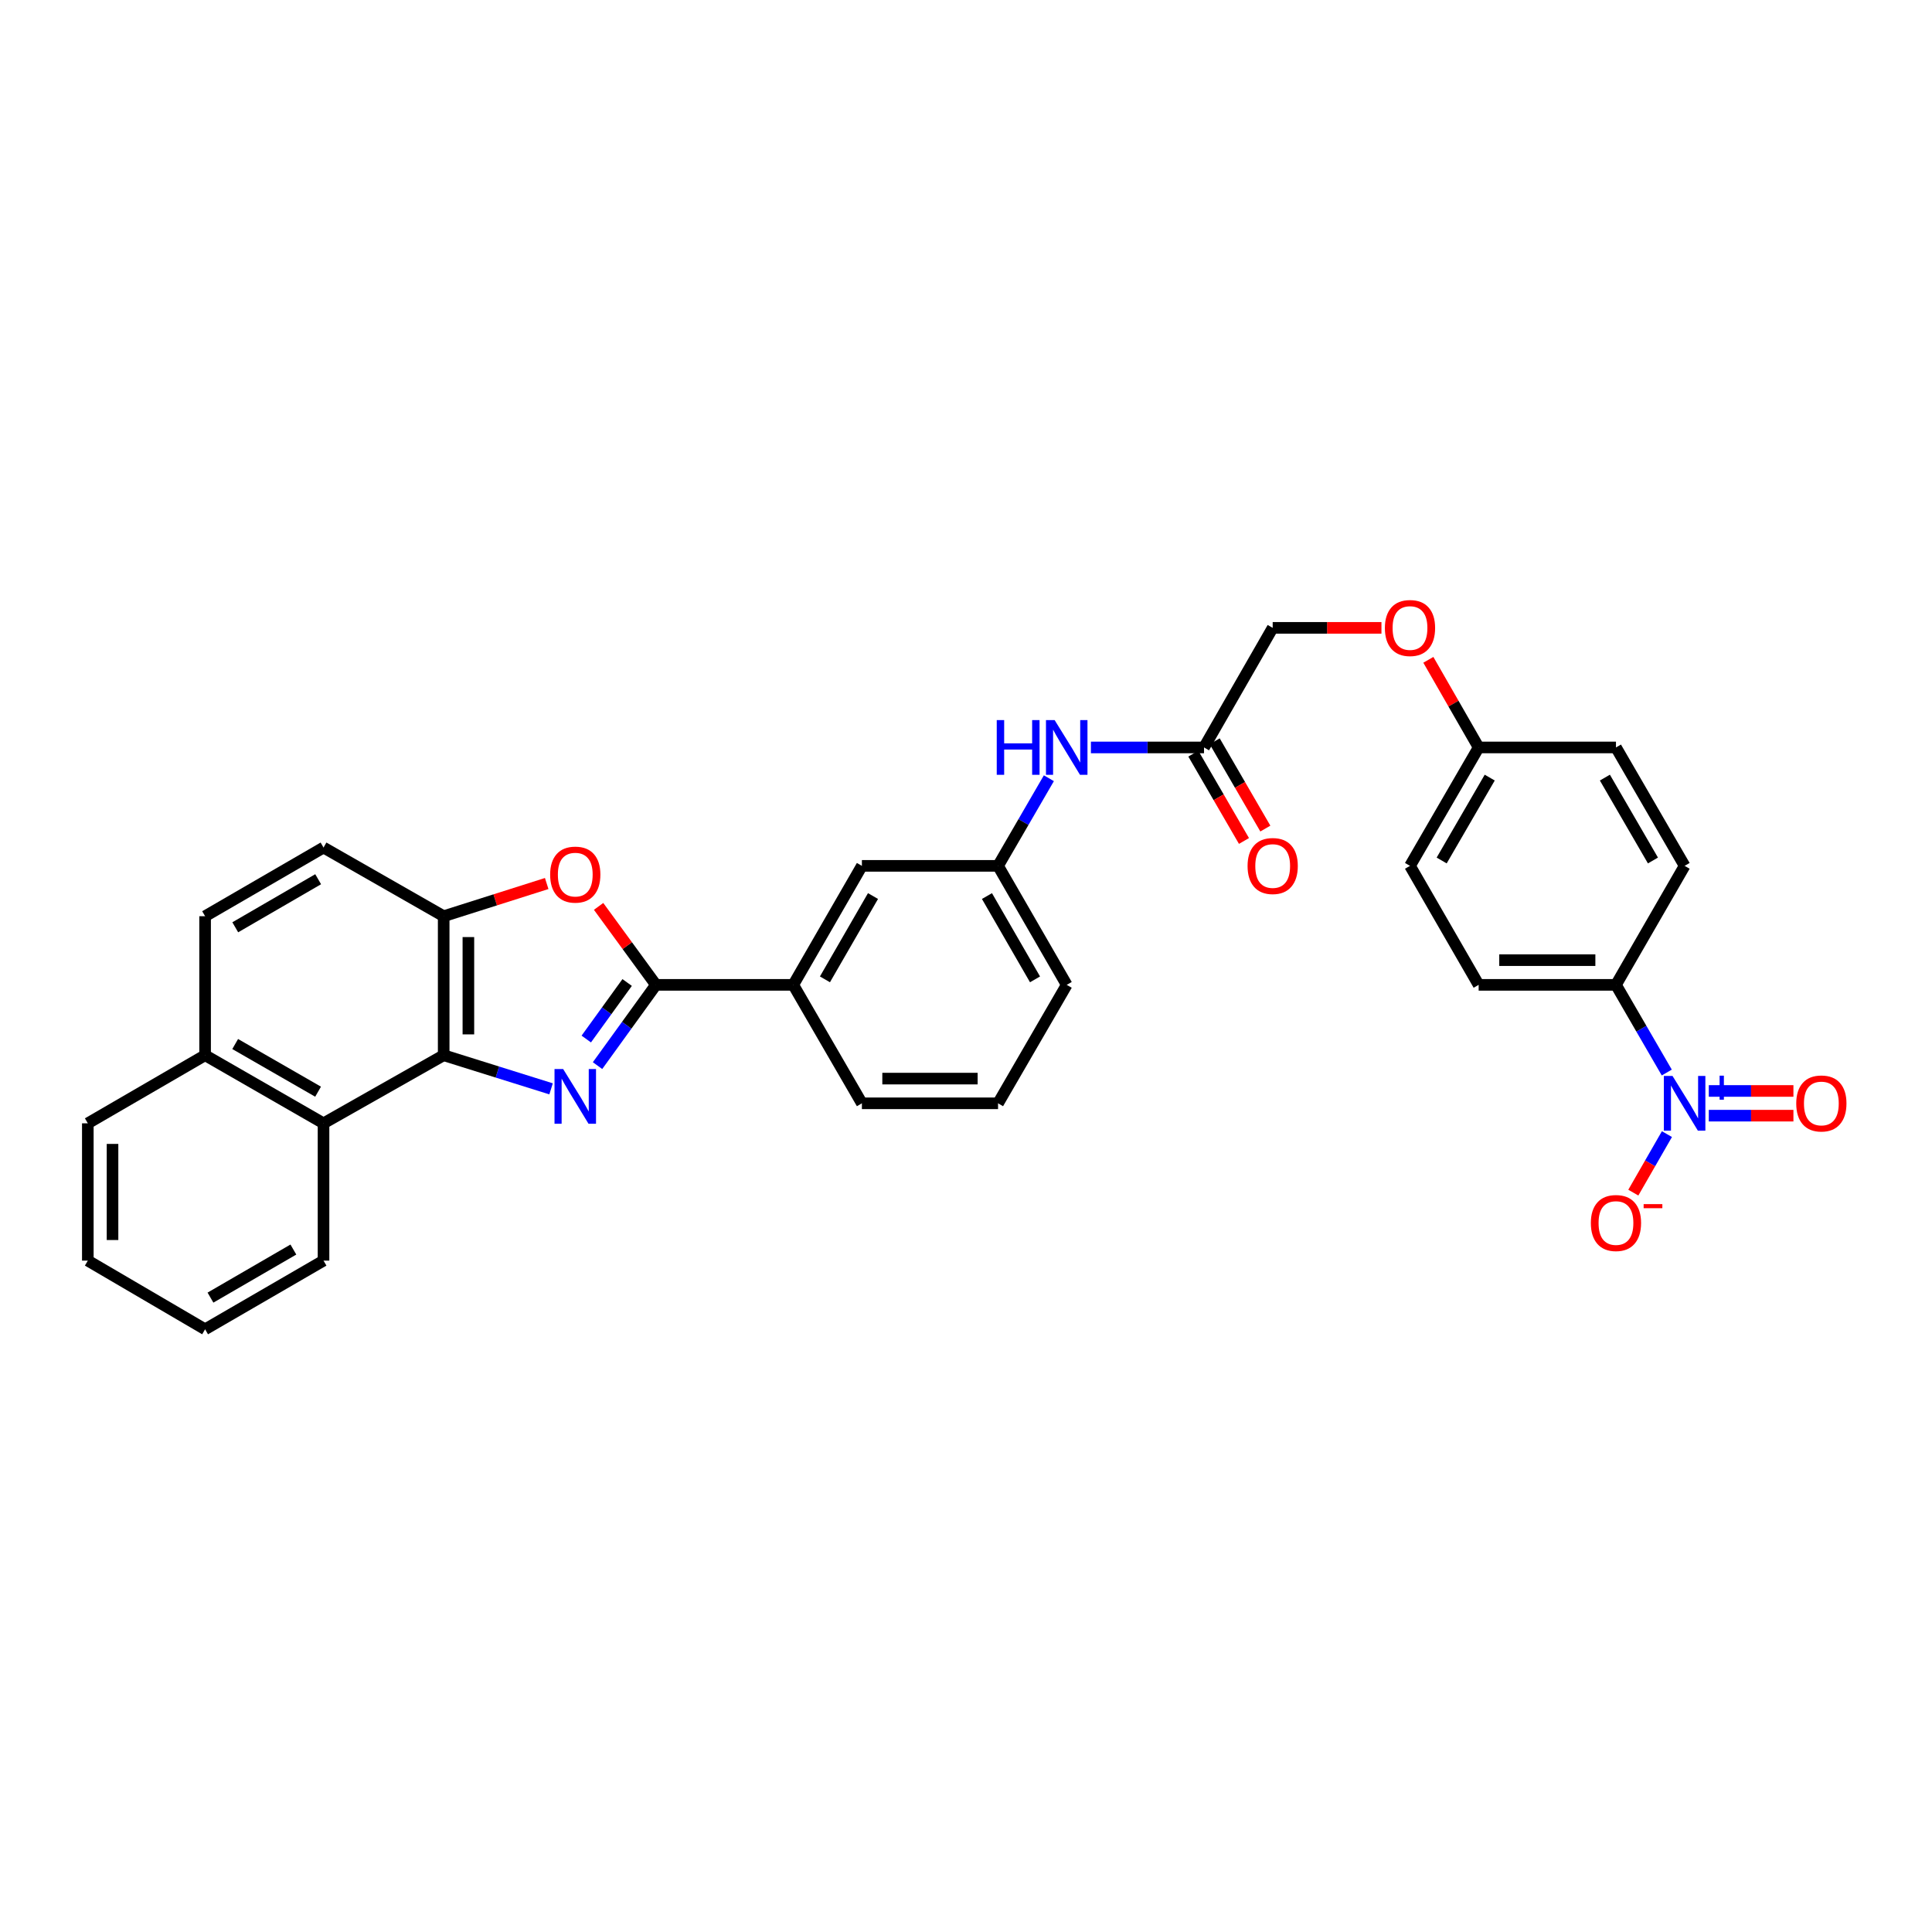 <?xml version='1.0' encoding='iso-8859-1'?>
<svg version='1.1' baseProfile='full'
              xmlns='http://www.w3.org/2000/svg'
                      xmlns:rdkit='http://www.rdkit.org/xml'
                      xmlns:xlink='http://www.w3.org/1999/xlink'
                  xml:space='preserve'
width='1000px' height='1000px' viewBox='0 0 1000 1000'>
<!-- END OF HEADER -->
<rect style='opacity:1.0;fill:#FFFFFF;stroke:none' width='1000' height='1000' x='0' y='0'> </rect>
<path class='bond-0' d='M 309.284,551.564 L 324.396,530.663' style='fill:none;fill-rule:evenodd;stroke:#0000FF;stroke-width:6px;stroke-linecap:butt;stroke-linejoin:miter;stroke-opacity:1' />
<path class='bond-0' d='M 324.396,530.663 L 339.509,509.762' style='fill:none;fill-rule:evenodd;stroke:#000000;stroke-width:6px;stroke-linecap:butt;stroke-linejoin:miter;stroke-opacity:1' />
<path class='bond-0' d='M 303.455,537.801 L 314.034,523.17' style='fill:none;fill-rule:evenodd;stroke:#0000FF;stroke-width:6px;stroke-linecap:butt;stroke-linejoin:miter;stroke-opacity:1' />
<path class='bond-0' d='M 314.034,523.17 L 324.613,508.539' style='fill:none;fill-rule:evenodd;stroke:#000000;stroke-width:6px;stroke-linecap:butt;stroke-linejoin:miter;stroke-opacity:1' />
<path class='bond-1' d='M 285.233,563.585 L 257.44,554.885' style='fill:none;fill-rule:evenodd;stroke:#0000FF;stroke-width:6px;stroke-linecap:butt;stroke-linejoin:miter;stroke-opacity:1' />
<path class='bond-1' d='M 257.44,554.885 L 229.648,546.186' style='fill:none;fill-rule:evenodd;stroke:#000000;stroke-width:6px;stroke-linecap:butt;stroke-linejoin:miter;stroke-opacity:1' />
<path class='bond-3' d='M 339.509,509.762 L 324.671,489.453' style='fill:none;fill-rule:evenodd;stroke:#000000;stroke-width:6px;stroke-linecap:butt;stroke-linejoin:miter;stroke-opacity:1' />
<path class='bond-3' d='M 324.671,489.453 L 309.834,469.144' style='fill:none;fill-rule:evenodd;stroke:#FF0000;stroke-width:6px;stroke-linecap:butt;stroke-linejoin:miter;stroke-opacity:1' />
<path class='bond-6' d='M 339.509,509.762 L 410.588,509.762' style='fill:none;fill-rule:evenodd;stroke:#000000;stroke-width:6px;stroke-linecap:butt;stroke-linejoin:miter;stroke-opacity:1' />
<path class='bond-4' d='M 229.648,546.186 L 229.648,474.233' style='fill:none;fill-rule:evenodd;stroke:#000000;stroke-width:6px;stroke-linecap:butt;stroke-linejoin:miter;stroke-opacity:1' />
<path class='bond-4' d='M 242.436,535.393 L 242.436,485.026' style='fill:none;fill-rule:evenodd;stroke:#000000;stroke-width:6px;stroke-linecap:butt;stroke-linejoin:miter;stroke-opacity:1' />
<path class='bond-5' d='M 229.648,546.186 L 167.457,581.43' style='fill:none;fill-rule:evenodd;stroke:#000000;stroke-width:6px;stroke-linecap:butt;stroke-linejoin:miter;stroke-opacity:1' />
<path class='bond-2' d='M 862.722,555.14 L 849.571,532.451' style='fill:none;fill-rule:evenodd;stroke:#0000FF;stroke-width:6px;stroke-linecap:butt;stroke-linejoin:miter;stroke-opacity:1' />
<path class='bond-2' d='M 849.571,532.451 L 836.42,509.762' style='fill:none;fill-rule:evenodd;stroke:#000000;stroke-width:6px;stroke-linecap:butt;stroke-linejoin:miter;stroke-opacity:1' />
<path class='bond-9' d='M 862.8,587.016 L 854.102,602.161' style='fill:none;fill-rule:evenodd;stroke:#0000FF;stroke-width:6px;stroke-linecap:butt;stroke-linejoin:miter;stroke-opacity:1' />
<path class='bond-9' d='M 854.102,602.161 L 845.405,617.306' style='fill:none;fill-rule:evenodd;stroke:#FF0000;stroke-width:6px;stroke-linecap:butt;stroke-linejoin:miter;stroke-opacity:1' />
<path class='bond-11' d='M 884.465,577.466 L 906.369,577.466' style='fill:none;fill-rule:evenodd;stroke:#0000FF;stroke-width:6px;stroke-linecap:butt;stroke-linejoin:miter;stroke-opacity:1' />
<path class='bond-11' d='M 906.369,577.466 L 928.273,577.466' style='fill:none;fill-rule:evenodd;stroke:#FF0000;stroke-width:6px;stroke-linecap:butt;stroke-linejoin:miter;stroke-opacity:1' />
<path class='bond-11' d='M 884.465,564.678 L 906.369,564.678' style='fill:none;fill-rule:evenodd;stroke:#0000FF;stroke-width:6px;stroke-linecap:butt;stroke-linejoin:miter;stroke-opacity:1' />
<path class='bond-11' d='M 906.369,564.678 L 928.273,564.678' style='fill:none;fill-rule:evenodd;stroke:#FF0000;stroke-width:6px;stroke-linecap:butt;stroke-linejoin:miter;stroke-opacity:1' />
<path class='bond-32' d='M 282.971,457.308 L 256.309,465.771' style='fill:none;fill-rule:evenodd;stroke:#FF0000;stroke-width:6px;stroke-linecap:butt;stroke-linejoin:miter;stroke-opacity:1' />
<path class='bond-32' d='M 256.309,465.771 L 229.648,474.233' style='fill:none;fill-rule:evenodd;stroke:#000000;stroke-width:6px;stroke-linecap:butt;stroke-linejoin:miter;stroke-opacity:1' />
<path class='bond-13' d='M 229.648,474.233 L 167.457,438.69' style='fill:none;fill-rule:evenodd;stroke:#000000;stroke-width:6px;stroke-linecap:butt;stroke-linejoin:miter;stroke-opacity:1' />
<path class='bond-15' d='M 167.457,581.43 L 106.161,546.186' style='fill:none;fill-rule:evenodd;stroke:#000000;stroke-width:6px;stroke-linecap:butt;stroke-linejoin:miter;stroke-opacity:1' />
<path class='bond-15' d='M 164.637,565.058 L 121.73,540.386' style='fill:none;fill-rule:evenodd;stroke:#000000;stroke-width:6px;stroke-linecap:butt;stroke-linejoin:miter;stroke-opacity:1' />
<path class='bond-26' d='M 167.457,581.43 L 167.457,652.495' style='fill:none;fill-rule:evenodd;stroke:#000000;stroke-width:6px;stroke-linecap:butt;stroke-linejoin:miter;stroke-opacity:1' />
<path class='bond-12' d='M 410.588,509.762 L 446.116,448.167' style='fill:none;fill-rule:evenodd;stroke:#000000;stroke-width:6px;stroke-linecap:butt;stroke-linejoin:miter;stroke-opacity:1' />
<path class='bond-12' d='M 426.994,506.912 L 451.864,463.796' style='fill:none;fill-rule:evenodd;stroke:#000000;stroke-width:6px;stroke-linecap:butt;stroke-linejoin:miter;stroke-opacity:1' />
<path class='bond-25' d='M 410.588,509.762 L 446.116,571.072' style='fill:none;fill-rule:evenodd;stroke:#000000;stroke-width:6px;stroke-linecap:butt;stroke-linejoin:miter;stroke-opacity:1' />
<path class='bond-7' d='M 836.42,509.762 L 765.349,509.762' style='fill:none;fill-rule:evenodd;stroke:#000000;stroke-width:6px;stroke-linecap:butt;stroke-linejoin:miter;stroke-opacity:1' />
<path class='bond-7' d='M 825.76,496.974 L 776.009,496.974' style='fill:none;fill-rule:evenodd;stroke:#000000;stroke-width:6px;stroke-linecap:butt;stroke-linejoin:miter;stroke-opacity:1' />
<path class='bond-36' d='M 836.42,509.762 L 871.956,448.167' style='fill:none;fill-rule:evenodd;stroke:#000000;stroke-width:6px;stroke-linecap:butt;stroke-linejoin:miter;stroke-opacity:1' />
<path class='bond-8' d='M 623.199,386.878 L 593.925,386.878' style='fill:none;fill-rule:evenodd;stroke:#000000;stroke-width:6px;stroke-linecap:butt;stroke-linejoin:miter;stroke-opacity:1' />
<path class='bond-8' d='M 593.925,386.878 L 564.651,386.878' style='fill:none;fill-rule:evenodd;stroke:#0000FF;stroke-width:6px;stroke-linecap:butt;stroke-linejoin:miter;stroke-opacity:1' />
<path class='bond-16' d='M 617.667,390.086 L 630.773,412.685' style='fill:none;fill-rule:evenodd;stroke:#000000;stroke-width:6px;stroke-linecap:butt;stroke-linejoin:miter;stroke-opacity:1' />
<path class='bond-16' d='M 630.773,412.685 L 643.879,435.284' style='fill:none;fill-rule:evenodd;stroke:#FF0000;stroke-width:6px;stroke-linecap:butt;stroke-linejoin:miter;stroke-opacity:1' />
<path class='bond-16' d='M 628.73,383.671 L 641.835,406.27' style='fill:none;fill-rule:evenodd;stroke:#000000;stroke-width:6px;stroke-linecap:butt;stroke-linejoin:miter;stroke-opacity:1' />
<path class='bond-16' d='M 641.835,406.27 L 654.941,428.869' style='fill:none;fill-rule:evenodd;stroke:#FF0000;stroke-width:6px;stroke-linecap:butt;stroke-linejoin:miter;stroke-opacity:1' />
<path class='bond-21' d='M 623.199,386.878 L 658.741,324.979' style='fill:none;fill-rule:evenodd;stroke:#000000;stroke-width:6px;stroke-linecap:butt;stroke-linejoin:miter;stroke-opacity:1' />
<path class='bond-10' d='M 542.895,402.81 L 529.743,425.489' style='fill:none;fill-rule:evenodd;stroke:#0000FF;stroke-width:6px;stroke-linecap:butt;stroke-linejoin:miter;stroke-opacity:1' />
<path class='bond-10' d='M 529.743,425.489 L 516.591,448.167' style='fill:none;fill-rule:evenodd;stroke:#000000;stroke-width:6px;stroke-linecap:butt;stroke-linejoin:miter;stroke-opacity:1' />
<path class='bond-14' d='M 446.116,448.167 L 516.591,448.167' style='fill:none;fill-rule:evenodd;stroke:#000000;stroke-width:6px;stroke-linecap:butt;stroke-linejoin:miter;stroke-opacity:1' />
<path class='bond-33' d='M 167.457,438.69 L 106.161,474.233' style='fill:none;fill-rule:evenodd;stroke:#000000;stroke-width:6px;stroke-linecap:butt;stroke-linejoin:miter;stroke-opacity:1' />
<path class='bond-33' d='M 164.677,455.084 L 121.77,479.964' style='fill:none;fill-rule:evenodd;stroke:#000000;stroke-width:6px;stroke-linecap:butt;stroke-linejoin:miter;stroke-opacity:1' />
<path class='bond-35' d='M 516.591,448.167 L 552.134,509.762' style='fill:none;fill-rule:evenodd;stroke:#000000;stroke-width:6px;stroke-linecap:butt;stroke-linejoin:miter;stroke-opacity:1' />
<path class='bond-35' d='M 510.847,463.798 L 535.727,506.914' style='fill:none;fill-rule:evenodd;stroke:#000000;stroke-width:6px;stroke-linecap:butt;stroke-linejoin:miter;stroke-opacity:1' />
<path class='bond-17' d='M 106.161,546.186 L 106.161,474.233' style='fill:none;fill-rule:evenodd;stroke:#000000;stroke-width:6px;stroke-linecap:butt;stroke-linejoin:miter;stroke-opacity:1' />
<path class='bond-29' d='M 106.161,546.186 L 45.455,581.43' style='fill:none;fill-rule:evenodd;stroke:#000000;stroke-width:6px;stroke-linecap:butt;stroke-linejoin:miter;stroke-opacity:1' />
<path class='bond-18' d='M 871.956,448.167 L 836.42,386.878' style='fill:none;fill-rule:evenodd;stroke:#000000;stroke-width:6px;stroke-linecap:butt;stroke-linejoin:miter;stroke-opacity:1' />
<path class='bond-18' d='M 855.563,445.388 L 830.688,402.486' style='fill:none;fill-rule:evenodd;stroke:#000000;stroke-width:6px;stroke-linecap:butt;stroke-linejoin:miter;stroke-opacity:1' />
<path class='bond-19' d='M 765.349,509.762 L 729.813,448.167' style='fill:none;fill-rule:evenodd;stroke:#000000;stroke-width:6px;stroke-linecap:butt;stroke-linejoin:miter;stroke-opacity:1' />
<path class='bond-20' d='M 715.036,324.979 L 686.889,324.979' style='fill:none;fill-rule:evenodd;stroke:#FF0000;stroke-width:6px;stroke-linecap:butt;stroke-linejoin:miter;stroke-opacity:1' />
<path class='bond-20' d='M 686.889,324.979 L 658.741,324.979' style='fill:none;fill-rule:evenodd;stroke:#000000;stroke-width:6px;stroke-linecap:butt;stroke-linejoin:miter;stroke-opacity:1' />
<path class='bond-22' d='M 739.311,341.523 L 752.33,364.201' style='fill:none;fill-rule:evenodd;stroke:#FF0000;stroke-width:6px;stroke-linecap:butt;stroke-linejoin:miter;stroke-opacity:1' />
<path class='bond-22' d='M 752.33,364.201 L 765.349,386.878' style='fill:none;fill-rule:evenodd;stroke:#000000;stroke-width:6px;stroke-linecap:butt;stroke-linejoin:miter;stroke-opacity:1' />
<path class='bond-23' d='M 765.349,386.878 L 836.42,386.878' style='fill:none;fill-rule:evenodd;stroke:#000000;stroke-width:6px;stroke-linecap:butt;stroke-linejoin:miter;stroke-opacity:1' />
<path class='bond-24' d='M 765.349,386.878 L 729.813,448.167' style='fill:none;fill-rule:evenodd;stroke:#000000;stroke-width:6px;stroke-linecap:butt;stroke-linejoin:miter;stroke-opacity:1' />
<path class='bond-24' d='M 771.081,402.486 L 746.206,445.388' style='fill:none;fill-rule:evenodd;stroke:#000000;stroke-width:6px;stroke-linecap:butt;stroke-linejoin:miter;stroke-opacity:1' />
<path class='bond-27' d='M 446.116,571.072 L 516.591,571.072' style='fill:none;fill-rule:evenodd;stroke:#000000;stroke-width:6px;stroke-linecap:butt;stroke-linejoin:miter;stroke-opacity:1' />
<path class='bond-27' d='M 456.688,558.284 L 506.02,558.284' style='fill:none;fill-rule:evenodd;stroke:#000000;stroke-width:6px;stroke-linecap:butt;stroke-linejoin:miter;stroke-opacity:1' />
<path class='bond-30' d='M 167.457,652.495 L 106.161,688.037' style='fill:none;fill-rule:evenodd;stroke:#000000;stroke-width:6px;stroke-linecap:butt;stroke-linejoin:miter;stroke-opacity:1' />
<path class='bond-30' d='M 151.848,646.763 L 108.941,671.643' style='fill:none;fill-rule:evenodd;stroke:#000000;stroke-width:6px;stroke-linecap:butt;stroke-linejoin:miter;stroke-opacity:1' />
<path class='bond-28' d='M 516.591,571.072 L 552.134,509.762' style='fill:none;fill-rule:evenodd;stroke:#000000;stroke-width:6px;stroke-linecap:butt;stroke-linejoin:miter;stroke-opacity:1' />
<path class='bond-34' d='M 45.455,581.43 L 45.455,652.495' style='fill:none;fill-rule:evenodd;stroke:#000000;stroke-width:6px;stroke-linecap:butt;stroke-linejoin:miter;stroke-opacity:1' />
<path class='bond-34' d='M 58.242,592.09 L 58.242,641.835' style='fill:none;fill-rule:evenodd;stroke:#000000;stroke-width:6px;stroke-linecap:butt;stroke-linejoin:miter;stroke-opacity:1' />
<path class='bond-31' d='M 106.161,688.037 L 45.455,652.495' style='fill:none;fill-rule:evenodd;stroke:#000000;stroke-width:6px;stroke-linecap:butt;stroke-linejoin:miter;stroke-opacity:1' />
<path  class='atom-0' d='M 291.497 553.346
L 300.777 568.346
Q 301.697 569.826, 303.177 572.506
Q 304.657 575.186, 304.737 575.346
L 304.737 553.346
L 308.497 553.346
L 308.497 581.666
L 304.617 581.666
L 294.657 565.266
Q 293.497 563.346, 292.257 561.146
Q 291.057 558.946, 290.697 558.266
L 290.697 581.666
L 287.017 581.666
L 287.017 553.346
L 291.497 553.346
' fill='#0000FF'/>
<path  class='atom-3' d='M 865.696 556.912
L 874.976 571.912
Q 875.896 573.392, 877.376 576.072
Q 878.856 578.752, 878.936 578.912
L 878.936 556.912
L 882.696 556.912
L 882.696 585.232
L 878.816 585.232
L 868.856 568.832
Q 867.696 566.912, 866.456 564.712
Q 865.256 562.512, 864.896 561.832
L 864.896 585.232
L 861.216 585.232
L 861.216 556.912
L 865.696 556.912
' fill='#0000FF'/>
<path  class='atom-3' d='M 885.072 562.017
L 890.062 562.017
L 890.062 556.763
L 892.279 556.763
L 892.279 562.017
L 897.401 562.017
L 897.401 563.918
L 892.279 563.918
L 892.279 569.198
L 890.062 569.198
L 890.062 563.918
L 885.072 563.918
L 885.072 562.017
' fill='#0000FF'/>
<path  class='atom-4' d='M 284.757 452.695
Q 284.757 445.895, 288.117 442.095
Q 291.477 438.295, 297.757 438.295
Q 304.037 438.295, 307.397 442.095
Q 310.757 445.895, 310.757 452.695
Q 310.757 459.575, 307.357 463.495
Q 303.957 467.375, 297.757 467.375
Q 291.517 467.375, 288.117 463.495
Q 284.757 459.615, 284.757 452.695
M 297.757 464.175
Q 302.077 464.175, 304.397 461.295
Q 306.757 458.375, 306.757 452.695
Q 306.757 447.135, 304.397 444.335
Q 302.077 441.495, 297.757 441.495
Q 293.437 441.495, 291.077 444.295
Q 288.757 447.095, 288.757 452.695
Q 288.757 458.415, 291.077 461.295
Q 293.437 464.175, 297.757 464.175
' fill='#FF0000'/>
<path  class='atom-10' d='M 823.42 633.031
Q 823.42 626.231, 826.78 622.431
Q 830.14 618.631, 836.42 618.631
Q 842.7 618.631, 846.06 622.431
Q 849.42 626.231, 849.42 633.031
Q 849.42 639.911, 846.02 643.831
Q 842.62 647.711, 836.42 647.711
Q 830.18 647.711, 826.78 643.831
Q 823.42 639.951, 823.42 633.031
M 836.42 644.511
Q 840.74 644.511, 843.06 641.631
Q 845.42 638.711, 845.42 633.031
Q 845.42 627.471, 843.06 624.671
Q 840.74 621.831, 836.42 621.831
Q 832.1 621.831, 829.74 624.631
Q 827.42 627.431, 827.42 633.031
Q 827.42 638.751, 829.74 641.631
Q 832.1 644.511, 836.42 644.511
' fill='#FF0000'/>
<path  class='atom-10' d='M 850.74 623.253
L 860.429 623.253
L 860.429 625.365
L 850.74 625.365
L 850.74 623.253
' fill='#FF0000'/>
<path  class='atom-11' d='M 515.914 372.718
L 519.754 372.718
L 519.754 384.758
L 534.234 384.758
L 534.234 372.718
L 538.074 372.718
L 538.074 401.038
L 534.234 401.038
L 534.234 387.958
L 519.754 387.958
L 519.754 401.038
L 515.914 401.038
L 515.914 372.718
' fill='#0000FF'/>
<path  class='atom-11' d='M 545.874 372.718
L 555.154 387.718
Q 556.074 389.198, 557.554 391.878
Q 559.034 394.558, 559.114 394.718
L 559.114 372.718
L 562.874 372.718
L 562.874 401.038
L 558.994 401.038
L 549.034 384.638
Q 547.874 382.718, 546.634 380.518
Q 545.434 378.318, 545.074 377.638
L 545.074 401.038
L 541.394 401.038
L 541.394 372.718
L 545.874 372.718
' fill='#0000FF'/>
<path  class='atom-12' d='M 929.729 571.152
Q 929.729 564.352, 933.089 560.552
Q 936.449 556.752, 942.729 556.752
Q 949.009 556.752, 952.369 560.552
Q 955.729 564.352, 955.729 571.152
Q 955.729 578.032, 952.329 581.952
Q 948.929 585.832, 942.729 585.832
Q 936.489 585.832, 933.089 581.952
Q 929.729 578.072, 929.729 571.152
M 942.729 582.632
Q 947.049 582.632, 949.369 579.752
Q 951.729 576.832, 951.729 571.152
Q 951.729 565.592, 949.369 562.792
Q 947.049 559.952, 942.729 559.952
Q 938.409 559.952, 936.049 562.752
Q 933.729 565.552, 933.729 571.152
Q 933.729 576.872, 936.049 579.752
Q 938.409 582.632, 942.729 582.632
' fill='#FF0000'/>
<path  class='atom-17' d='M 645.741 448.247
Q 645.741 441.447, 649.101 437.647
Q 652.461 433.847, 658.741 433.847
Q 665.021 433.847, 668.381 437.647
Q 671.741 441.447, 671.741 448.247
Q 671.741 455.127, 668.341 459.047
Q 664.941 462.927, 658.741 462.927
Q 652.501 462.927, 649.101 459.047
Q 645.741 455.167, 645.741 448.247
M 658.741 459.727
Q 663.061 459.727, 665.381 456.847
Q 667.741 453.927, 667.741 448.247
Q 667.741 442.687, 665.381 439.887
Q 663.061 437.047, 658.741 437.047
Q 654.421 437.047, 652.061 439.847
Q 649.741 442.647, 649.741 448.247
Q 649.741 453.967, 652.061 456.847
Q 654.421 459.727, 658.741 459.727
' fill='#FF0000'/>
<path  class='atom-21' d='M 716.813 325.059
Q 716.813 318.259, 720.173 314.459
Q 723.533 310.659, 729.813 310.659
Q 736.093 310.659, 739.453 314.459
Q 742.813 318.259, 742.813 325.059
Q 742.813 331.939, 739.413 335.859
Q 736.013 339.739, 729.813 339.739
Q 723.573 339.739, 720.173 335.859
Q 716.813 331.979, 716.813 325.059
M 729.813 336.539
Q 734.133 336.539, 736.453 333.659
Q 738.813 330.739, 738.813 325.059
Q 738.813 319.499, 736.453 316.699
Q 734.133 313.859, 729.813 313.859
Q 725.493 313.859, 723.133 316.659
Q 720.813 319.459, 720.813 325.059
Q 720.813 330.779, 723.133 333.659
Q 725.493 336.539, 729.813 336.539
' fill='#FF0000'/>
</svg>
